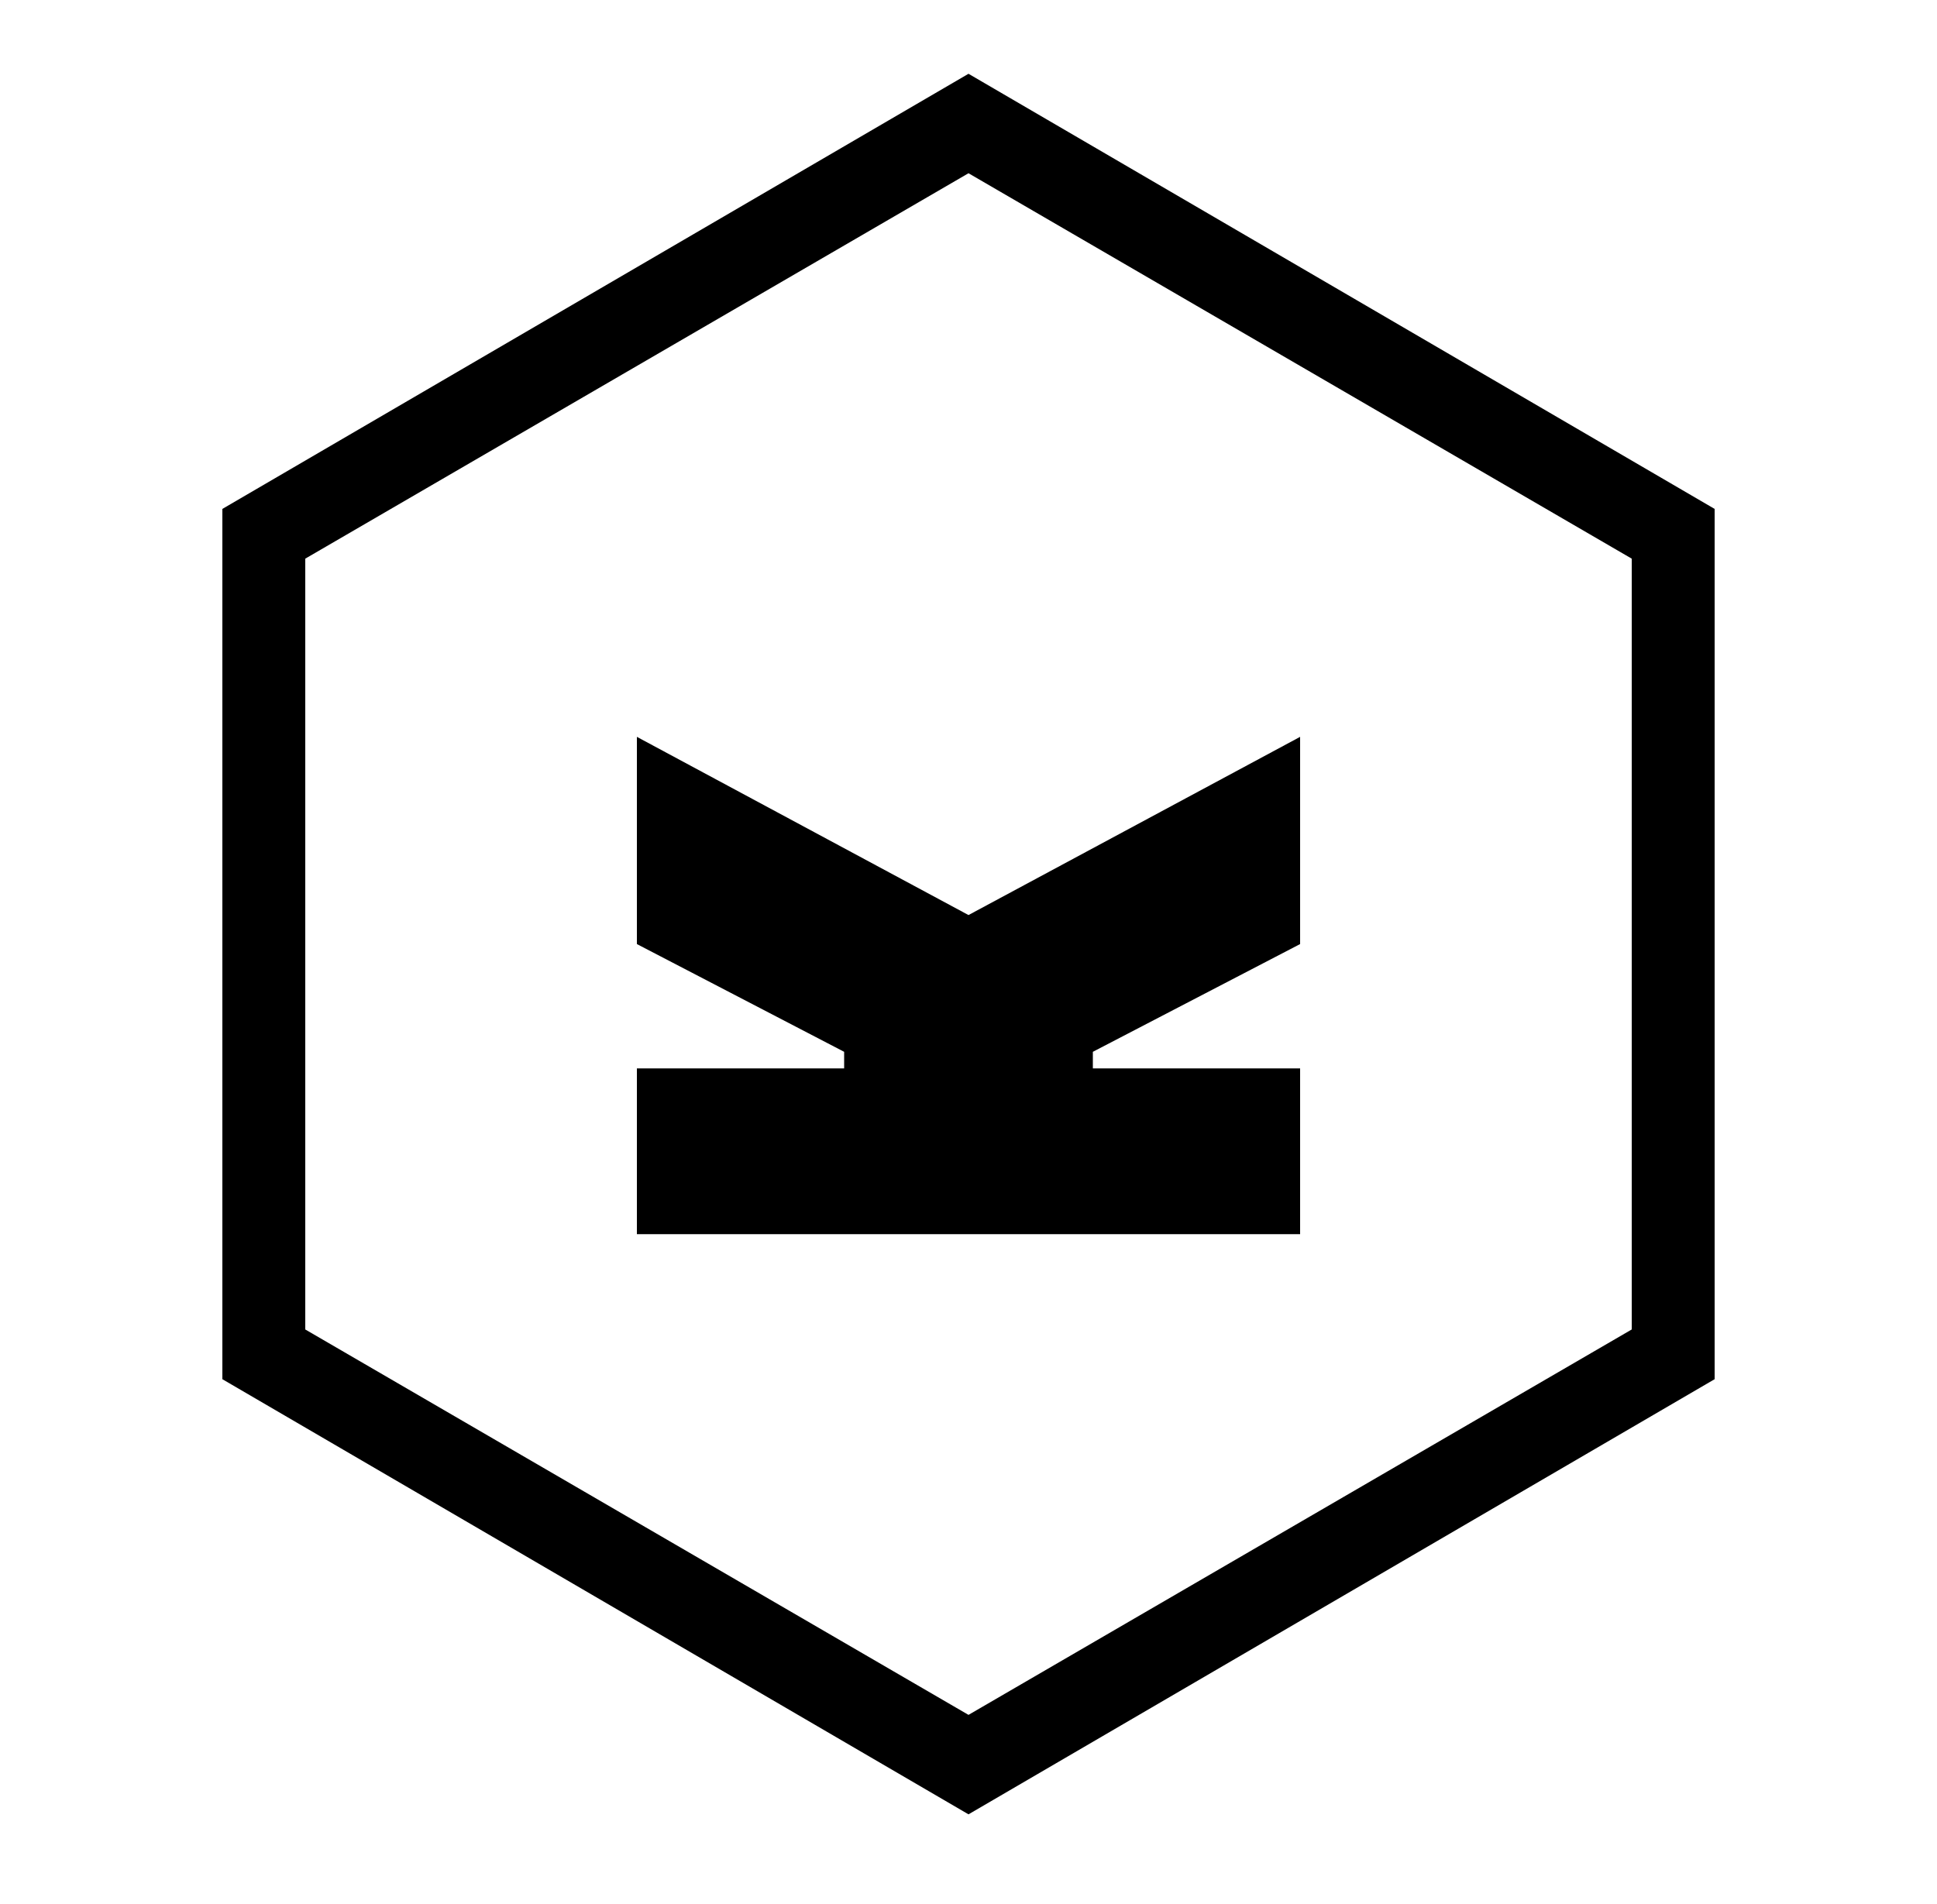 <?xml version="1.0" encoding="UTF-8" standalone="no"?>
<!DOCTYPE svg PUBLIC "-//W3C//DTD SVG 1.1//EN" "http://www.w3.org/Graphics/SVG/1.1/DTD/svg11.dtd">
<svg width="100%" height="100%" viewBox="0 0 60 59" version="1.1" xmlns="http://www.w3.org/2000/svg" xmlns:xlink="http://www.w3.org/1999/xlink" xml:space="preserve" xmlns:serif="http://www.serif.com/" style="fill-rule:evenodd;clip-rule:evenodd;stroke-linejoin:round;stroke-miterlimit:2;">
    <g transform="matrix(1.284,0,0,1.284,30,29.25)">
        <g transform="matrix(1,0,0,1,-18,-21)">
            <path d="M18,0L36,10.5L36,31.5L18,42L0,31.5L0,10.5L18,0ZM2,11.7L2,30.3L18,39.6L34,30.3L34,11.7L18,2.4L2,11.7Z" style="fill-rule:nonzero;"/>
            <path d="M26,21L21,23.6L21,24L26,24L26,28L10,28L10,24L15,24L15,23.6L10,21L10,16L18,20.3L26,16" style="fill-rule:nonzero;"/>
        </g>
    </g>
</svg>
